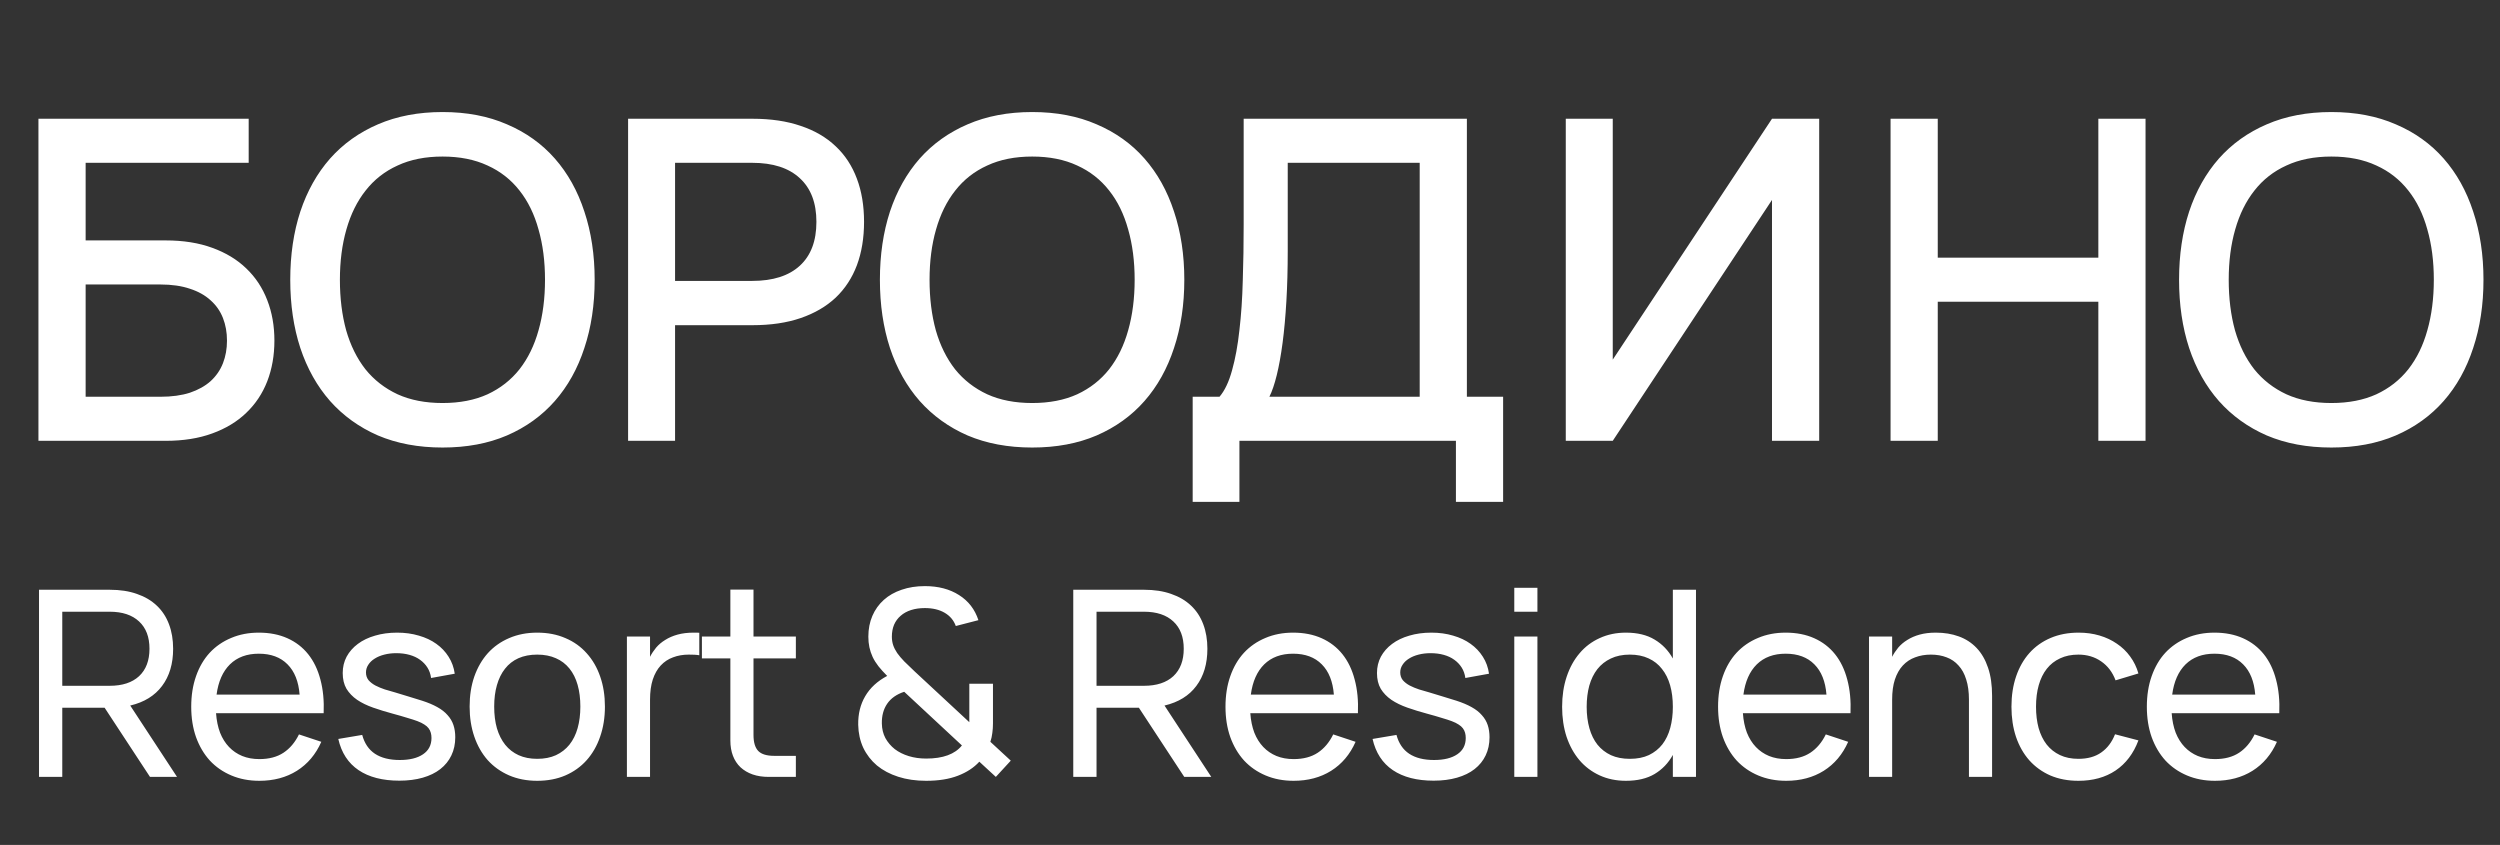 <?xml version="1.0" encoding="UTF-8"?> <svg xmlns="http://www.w3.org/2000/svg" width="287" height="97" viewBox="0 0 287 97" fill="none"><rect x="0" y="0" width="287" height="97" fill="#333333" stroke="none"/><path d="M4.413 13.632H28.549V18.691H9.831V27.6H19.023C21.043 27.6 22.823 27.883 24.364 28.448C25.921 29.012 27.222 29.8 28.267 30.81C29.328 31.82 30.132 33.035 30.68 34.456C31.228 35.86 31.502 37.409 31.502 39.103C31.502 40.798 31.228 42.356 30.68 43.776C30.132 45.18 29.328 46.387 28.267 47.397C27.222 48.407 25.921 49.194 24.364 49.759C22.823 50.324 21.043 50.606 19.023 50.606H4.413V13.632ZM18.407 45.548C19.708 45.548 20.837 45.394 21.796 45.086C22.755 44.761 23.551 44.316 24.184 43.751C24.817 43.169 25.288 42.484 25.596 41.697C25.904 40.909 26.058 40.045 26.058 39.103C26.058 38.162 25.904 37.297 25.596 36.51C25.288 35.723 24.817 35.047 24.184 34.482C23.551 33.9 22.755 33.455 21.796 33.146C20.837 32.821 19.708 32.659 18.407 32.659H9.831V45.548H18.407ZM50.807 51.377C48.034 51.377 45.56 50.915 43.386 49.99C41.23 49.049 39.398 47.731 37.892 46.036C36.402 44.341 35.264 42.313 34.477 39.951C33.706 37.589 33.321 34.978 33.321 32.119C33.321 29.261 33.706 26.65 34.477 24.288C35.264 21.926 36.402 19.897 37.892 18.203C39.398 16.508 41.23 15.199 43.386 14.274C45.56 13.333 48.034 12.862 50.807 12.862C53.58 12.862 56.045 13.333 58.202 14.274C60.376 15.199 62.207 16.508 63.697 18.203C65.186 19.897 66.316 21.926 67.086 24.288C67.873 26.65 68.267 29.261 68.267 32.119C68.267 34.978 67.873 37.589 67.086 39.951C66.316 42.313 65.186 44.341 63.697 46.036C62.207 47.731 60.376 49.049 58.202 49.99C56.045 50.915 53.58 51.377 50.807 51.377ZM50.807 46.267C52.775 46.267 54.496 45.933 55.968 45.266C57.44 44.581 58.664 43.622 59.64 42.39C60.615 41.14 61.343 39.651 61.822 37.922C62.319 36.176 62.567 34.242 62.567 32.119C62.567 29.997 62.319 28.071 61.822 26.342C61.343 24.596 60.615 23.107 59.64 21.874C58.664 20.625 57.44 19.666 55.968 18.999C54.496 18.314 52.775 17.972 50.807 17.972C48.838 17.972 47.118 18.314 45.646 18.999C44.174 19.666 42.95 20.625 41.974 21.874C40.998 23.107 40.262 24.596 39.766 26.342C39.27 28.071 39.021 29.997 39.021 32.119C39.021 34.242 39.261 36.176 39.74 37.922C40.237 39.651 40.973 41.14 41.949 42.39C42.941 43.622 44.174 44.581 45.646 45.266C47.118 45.933 48.838 46.267 50.807 46.267ZM72.105 50.606V13.632H86.381C88.486 13.632 90.335 13.906 91.927 14.454C93.519 14.985 94.854 15.763 95.933 16.791C97.011 17.8 97.824 19.041 98.372 20.514C98.92 21.969 99.193 23.62 99.193 25.469C99.193 27.318 98.92 28.978 98.372 30.45C97.824 31.905 97.011 33.146 95.933 34.173C94.854 35.183 93.519 35.962 91.927 36.51C90.335 37.058 88.486 37.332 86.381 37.332H77.497V50.606H72.105ZM77.497 32.248H86.355C88.735 32.248 90.558 31.666 91.824 30.502C93.091 29.338 93.724 27.66 93.724 25.469C93.724 23.295 93.091 21.626 91.824 20.462C90.558 19.281 88.735 18.691 86.355 18.691H77.497V32.248ZM118.499 51.377C115.725 51.377 113.252 50.915 111.078 49.99C108.921 49.049 107.09 47.731 105.583 46.036C104.094 44.341 102.956 42.313 102.168 39.951C101.398 37.589 101.013 34.978 101.013 32.119C101.013 29.261 101.398 26.65 102.168 24.288C102.956 21.926 104.094 19.897 105.583 18.203C107.09 16.508 108.921 15.199 111.078 14.274C113.252 13.333 115.725 12.862 118.499 12.862C121.272 12.862 123.737 13.333 125.893 14.274C128.067 15.199 129.899 16.508 131.388 18.203C132.877 19.897 134.007 21.926 134.777 24.288C135.565 26.65 135.959 29.261 135.959 32.119C135.959 34.978 135.565 37.589 134.777 39.951C134.007 42.313 132.877 44.341 131.388 46.036C129.899 47.731 128.067 49.049 125.893 49.99C123.737 50.915 121.272 51.377 118.499 51.377ZM118.499 46.267C120.467 46.267 122.187 45.933 123.66 45.266C125.132 44.581 126.356 43.622 127.331 42.39C128.307 41.14 129.034 39.651 129.514 37.922C130.01 36.176 130.258 34.242 130.258 32.119C130.258 29.997 130.01 28.071 129.514 26.342C129.034 24.596 128.307 23.107 127.331 21.874C126.356 20.625 125.132 19.666 123.66 18.999C122.187 18.314 120.467 17.972 118.499 17.972C116.53 17.972 114.81 18.314 113.338 18.999C111.865 19.666 110.642 20.625 109.666 21.874C108.69 23.107 107.954 24.596 107.458 26.342C106.961 28.071 106.713 29.997 106.713 32.119C106.713 34.242 106.953 36.176 107.432 37.922C107.928 39.651 108.664 41.14 109.64 42.39C110.633 43.622 111.865 44.581 113.338 45.266C114.81 45.933 116.53 46.267 118.499 46.267ZM136.919 45.548H140C140.599 44.846 141.079 43.836 141.438 42.518C141.815 41.183 142.097 39.643 142.285 37.897C142.491 36.151 142.619 34.251 142.671 32.196C142.739 30.125 142.773 28.003 142.773 25.829V13.632H168.398V45.548H172.558V57.616H167.14V50.606H142.285V57.616H136.919V45.548ZM162.981 45.548V18.691H147.832V28.833C147.832 30.887 147.78 32.795 147.677 34.559C147.575 36.322 147.429 37.922 147.241 39.36C147.053 40.781 146.83 42.013 146.573 43.058C146.317 44.102 146.034 44.932 145.726 45.548H162.981ZM208.843 50.606H203.425V22.953L185.144 50.606H179.751V13.632H185.144V41.286L203.425 13.632H208.843V50.606ZM217.037 50.606V13.632H222.454V29.577H240.89V13.632H246.308V50.606H240.89V34.636H222.454V50.606H217.037ZM267.643 51.377C264.87 51.377 262.396 50.915 260.222 49.99C258.066 49.049 256.234 47.731 254.728 46.036C253.238 44.341 252.1 42.313 251.313 39.951C250.542 37.589 250.157 34.978 250.157 32.119C250.157 29.261 250.542 26.65 251.313 24.288C252.1 21.926 253.238 19.897 254.728 18.203C256.234 16.508 258.066 15.199 260.222 14.274C262.396 13.333 264.87 12.862 267.643 12.862C270.416 12.862 272.881 13.333 275.038 14.274C277.212 15.199 279.043 16.508 280.533 18.203C282.022 19.897 283.152 21.926 283.922 24.288C284.709 26.65 285.103 29.261 285.103 32.119C285.103 34.978 284.709 37.589 283.922 39.951C283.152 42.313 282.022 44.341 280.533 46.036C279.043 47.731 277.212 49.049 275.038 49.99C272.881 50.915 270.416 51.377 267.643 51.377ZM267.643 46.267C269.611 46.267 271.332 45.933 272.804 45.266C274.276 44.581 275.5 43.622 276.476 42.39C277.451 41.14 278.179 39.651 278.658 37.922C279.155 36.176 279.403 34.242 279.403 32.119C279.403 29.997 279.155 28.071 278.658 26.342C278.179 24.596 277.451 23.107 276.476 21.874C275.5 20.625 274.276 19.666 272.804 18.999C271.332 18.314 269.611 17.972 267.643 17.972C265.674 17.972 263.954 18.314 262.482 18.999C261.01 19.666 259.786 20.625 258.81 21.874C257.834 23.107 257.098 24.596 256.602 26.342C256.106 28.071 255.857 29.997 255.857 32.119C255.857 34.242 256.097 36.176 256.576 37.922C257.073 39.651 257.809 41.14 258.785 42.39C259.777 43.622 261.01 44.581 262.482 45.266C263.954 45.933 265.674 46.267 267.643 46.267Z" fill="white"></path><path d="M12.012 81.251H7.149V89.188H4.478V67.704H12.609C13.783 67.704 14.817 67.863 15.712 68.181C16.617 68.49 17.378 68.937 17.995 69.524C18.612 70.101 19.079 70.812 19.398 71.657C19.716 72.493 19.875 73.433 19.875 74.477C19.875 76.198 19.452 77.62 18.607 78.744C17.771 79.868 16.553 80.619 14.951 80.997L20.323 89.188H17.219L12.012 81.251ZM7.149 78.729H12.594C14.046 78.729 15.17 78.361 15.966 77.625C16.762 76.879 17.16 75.83 17.16 74.477C17.16 73.124 16.762 72.08 15.966 71.344C15.17 70.598 14.046 70.225 12.594 70.225H7.149V78.729ZM29.77 87.144C30.884 87.144 31.809 86.9 32.545 86.413C33.282 85.926 33.873 85.224 34.321 84.309L36.887 85.16C36.251 86.602 35.316 87.711 34.082 88.487C32.859 89.253 31.422 89.636 29.77 89.636C28.597 89.636 27.527 89.432 26.563 89.024C25.598 88.616 24.772 88.044 24.086 87.308C23.41 86.562 22.883 85.667 22.505 84.623C22.137 83.578 21.953 82.415 21.953 81.131C21.953 79.838 22.137 78.67 22.505 77.625C22.873 76.571 23.395 75.676 24.071 74.94C24.757 74.204 25.578 73.637 26.533 73.239C27.488 72.831 28.547 72.627 29.711 72.627C30.944 72.627 32.038 72.841 32.993 73.269C33.948 73.696 34.744 74.308 35.38 75.104C36.017 75.9 36.484 76.869 36.783 78.013C37.091 79.157 37.215 80.445 37.156 81.877H24.802C24.862 82.713 25.016 83.459 25.265 84.115C25.523 84.762 25.866 85.309 26.294 85.757C26.722 86.204 27.224 86.547 27.801 86.786C28.388 87.025 29.044 87.144 29.77 87.144ZM34.395 79.744C34.276 78.232 33.814 77.073 33.008 76.268C32.202 75.452 31.103 75.044 29.711 75.044C28.338 75.044 27.234 75.452 26.399 76.268C25.573 77.083 25.061 78.242 24.862 79.744H34.395ZM45.848 89.621C43.919 89.621 42.357 89.218 41.164 88.412C39.97 87.606 39.194 86.413 38.836 84.832L41.581 84.369C41.84 85.334 42.327 86.055 43.044 86.532C43.77 87.01 44.719 87.248 45.893 87.248C47.027 87.248 47.917 87.03 48.564 86.592C49.21 86.154 49.534 85.533 49.534 84.727C49.534 84.508 49.509 84.309 49.459 84.13C49.409 83.941 49.325 83.767 49.205 83.608C49.086 83.449 48.922 83.305 48.713 83.175C48.504 83.036 48.241 82.907 47.922 82.787C47.634 82.678 47.251 82.554 46.773 82.415C46.296 82.265 45.744 82.106 45.117 81.937C44.302 81.718 43.541 81.484 42.835 81.236C42.129 80.987 41.517 80.689 41 80.341C40.482 79.983 40.075 79.56 39.776 79.073C39.488 78.575 39.343 77.973 39.343 77.267C39.343 76.581 39.493 75.954 39.791 75.387C40.099 74.82 40.527 74.333 41.074 73.925C41.631 73.507 42.293 73.189 43.059 72.97C43.824 72.742 44.67 72.627 45.595 72.627C46.49 72.627 47.321 72.742 48.086 72.97C48.852 73.189 49.519 73.502 50.086 73.91C50.663 74.318 51.135 74.815 51.503 75.402C51.871 75.979 52.105 76.626 52.204 77.342L49.489 77.834C49.429 77.387 49.29 76.989 49.071 76.641C48.852 76.292 48.569 75.994 48.221 75.745C47.883 75.497 47.48 75.308 47.012 75.178C46.555 75.049 46.047 74.984 45.49 74.984C45.003 74.984 44.545 75.039 44.118 75.149C43.69 75.258 43.322 75.412 43.014 75.611C42.705 75.8 42.462 76.034 42.283 76.312C42.104 76.581 42.014 76.874 42.014 77.193C42.014 77.541 42.114 77.839 42.312 78.088C42.521 78.326 42.785 78.53 43.103 78.7C43.431 78.869 43.789 79.018 44.177 79.147C44.575 79.266 44.968 79.381 45.356 79.49C45.843 79.629 46.351 79.784 46.878 79.953C47.415 80.112 47.947 80.276 48.474 80.445C49.151 80.664 49.727 80.908 50.205 81.176C50.692 81.445 51.085 81.753 51.384 82.101C51.692 82.439 51.916 82.817 52.055 83.235C52.194 83.653 52.264 84.12 52.264 84.638C52.264 85.413 52.115 86.11 51.816 86.726C51.528 87.333 51.105 87.855 50.548 88.293C50.001 88.721 49.33 89.049 48.534 89.278C47.738 89.506 46.843 89.621 45.848 89.621ZM61.671 89.636C60.478 89.636 59.399 89.427 58.434 89.009C57.479 88.591 56.663 88.009 55.987 87.263C55.321 86.507 54.808 85.607 54.45 84.563C54.092 83.519 53.913 82.37 53.913 81.117C53.913 79.853 54.092 78.704 54.45 77.67C54.818 76.626 55.336 75.731 56.002 74.984C56.678 74.239 57.494 73.662 58.449 73.254C59.414 72.836 60.488 72.627 61.671 72.627C62.875 72.627 63.954 72.836 64.909 73.254C65.874 73.662 66.689 74.243 67.356 74.999C68.032 75.745 68.549 76.641 68.907 77.685C69.266 78.719 69.445 79.863 69.445 81.117C69.445 82.38 69.26 83.533 68.892 84.578C68.534 85.622 68.017 86.522 67.341 87.278C66.674 88.024 65.859 88.606 64.894 89.024C63.939 89.432 62.865 89.636 61.671 89.636ZM61.671 87.114C62.487 87.114 63.203 86.975 63.82 86.696C64.436 86.408 64.954 86.005 65.371 85.488C65.789 84.961 66.103 84.329 66.311 83.593C66.52 82.847 66.625 82.022 66.625 81.117C66.625 80.191 66.52 79.361 66.311 78.625C66.103 77.889 65.789 77.262 65.371 76.745C64.954 76.228 64.436 75.835 63.82 75.566C63.203 75.288 62.487 75.149 61.671 75.149C60.856 75.149 60.135 75.288 59.508 75.566C58.891 75.845 58.379 76.248 57.971 76.775C57.563 77.292 57.255 77.919 57.046 78.655C56.837 79.381 56.733 80.201 56.733 81.117C56.733 82.041 56.837 82.872 57.046 83.608C57.265 84.344 57.583 84.976 58.001 85.503C58.419 86.02 58.931 86.418 59.538 86.696C60.155 86.975 60.866 87.114 61.671 87.114ZM80.279 75.223C80.11 75.193 79.926 75.174 79.727 75.163C79.528 75.154 79.309 75.149 79.07 75.149C78.414 75.149 77.812 75.253 77.265 75.462C76.718 75.661 76.246 75.974 75.848 76.402C75.46 76.82 75.156 77.357 74.938 78.013C74.729 78.66 74.624 79.43 74.624 80.326V89.188H71.969V73.075H74.624V75.402C74.813 75.034 75.047 74.681 75.325 74.343C75.614 74.005 75.962 73.711 76.37 73.463C76.778 73.204 77.25 73 77.787 72.851C78.324 72.702 78.941 72.627 79.637 72.627C79.747 72.627 79.851 72.627 79.951 72.627C80.06 72.627 80.169 72.632 80.279 72.642V75.223ZM80.579 73.075H83.846V67.689H86.502V73.075H91.365V75.581H86.502V84.369C86.502 85.224 86.686 85.841 87.054 86.219C87.422 86.587 88.028 86.771 88.874 86.771H91.365V89.188H88.247C87.561 89.188 86.944 89.094 86.397 88.904C85.86 88.716 85.398 88.442 85.01 88.084C84.632 87.726 84.343 87.288 84.144 86.771C83.945 86.254 83.846 85.667 83.846 85.01V75.581H80.579V73.075ZM112.427 87.442C111.8 88.129 110.98 88.666 109.965 89.054C108.961 89.442 107.747 89.636 106.325 89.636C105.141 89.636 104.072 89.481 103.117 89.173C102.162 88.865 101.347 88.432 100.67 87.875C100.004 87.308 99.482 86.632 99.104 85.846C98.736 85.05 98.542 84.17 98.522 83.205C98.502 81.962 98.77 80.868 99.327 79.923C99.884 78.968 100.725 78.192 101.849 77.595C101.461 77.207 101.128 76.84 100.849 76.491C100.571 76.133 100.347 75.775 100.178 75.417C100.009 75.049 99.884 74.676 99.805 74.298C99.725 73.92 99.686 73.517 99.686 73.09C99.686 72.214 99.84 71.419 100.148 70.703C100.456 69.986 100.894 69.375 101.461 68.867C102.028 68.36 102.709 67.972 103.505 67.704C104.311 67.425 105.201 67.286 106.176 67.286C107.717 67.286 109.025 67.629 110.099 68.315C111.174 68.992 111.915 69.952 112.322 71.195L109.726 71.866C109.488 71.21 109.06 70.703 108.443 70.344C107.827 69.986 107.071 69.807 106.176 69.807C105.589 69.807 105.062 69.882 104.594 70.031C104.127 70.18 103.729 70.399 103.4 70.688C103.072 70.966 102.819 71.309 102.64 71.717C102.47 72.125 102.386 72.582 102.386 73.09C102.386 73.438 102.436 73.761 102.535 74.059C102.635 74.358 102.789 74.661 102.998 74.97C103.216 75.278 103.49 75.601 103.818 75.939C104.156 76.278 104.554 76.66 105.012 77.088L111.278 82.907V82.787V78.491H113.993V83.056C113.993 83.434 113.969 83.797 113.919 84.145C113.879 84.493 113.804 84.832 113.695 85.16L116.037 87.323L114.322 89.188L112.427 87.442ZM106.325 87.084C108.254 87.084 109.622 86.582 110.428 85.577L103.803 79.416C102.928 79.704 102.277 80.162 101.849 80.788C101.421 81.415 101.217 82.176 101.237 83.071C101.247 83.678 101.381 84.23 101.64 84.727C101.909 85.214 102.267 85.637 102.714 85.995C103.172 86.343 103.709 86.612 104.325 86.801C104.942 86.99 105.609 87.084 106.325 87.084ZM130.746 81.251H125.882V89.188H123.211V67.704H131.343C132.516 67.704 133.551 67.863 134.446 68.181C135.351 68.49 136.112 68.937 136.729 69.524C137.345 70.101 137.813 70.812 138.131 71.657C138.449 72.493 138.608 73.433 138.608 74.477C138.608 76.198 138.186 77.62 137.34 78.744C136.505 79.868 135.286 80.619 133.685 80.997L139.056 89.188H135.953L130.746 81.251ZM125.882 78.729H131.328C132.78 78.729 133.904 78.361 134.7 77.625C135.495 76.879 135.893 75.83 135.893 74.477C135.893 73.124 135.495 72.08 134.7 71.344C133.904 70.598 132.78 70.225 131.328 70.225H125.882V78.729ZM148.504 87.144C149.618 87.144 150.543 86.9 151.279 86.413C152.015 85.926 152.607 85.224 153.054 84.309L155.621 85.16C154.984 86.602 154.049 87.711 152.816 88.487C151.592 89.253 150.155 89.636 148.504 89.636C147.33 89.636 146.261 89.432 145.296 89.024C144.331 88.616 143.506 88.044 142.82 87.308C142.143 86.562 141.616 85.667 141.238 84.623C140.87 83.578 140.686 82.415 140.686 81.131C140.686 79.838 140.87 78.67 141.238 77.625C141.606 76.571 142.128 75.676 142.805 74.94C143.491 74.204 144.312 73.637 145.266 73.239C146.221 72.831 147.281 72.627 148.444 72.627C149.678 72.627 150.772 72.841 151.727 73.269C152.681 73.696 153.477 74.308 154.114 75.104C154.75 75.9 155.218 76.869 155.516 78.013C155.825 79.157 155.949 80.445 155.889 81.877H143.536C143.595 82.713 143.75 83.459 143.998 84.115C144.257 84.762 144.6 85.309 145.028 85.757C145.455 86.204 145.958 86.547 146.535 86.786C147.121 87.025 147.778 87.144 148.504 87.144ZM153.129 79.744C153.01 78.232 152.547 77.073 151.742 76.268C150.936 75.452 149.837 75.044 148.444 75.044C147.072 75.044 145.968 75.452 145.132 76.268C144.307 77.083 143.794 78.242 143.595 79.744H153.129ZM164.582 89.621C162.652 89.621 161.091 89.218 159.897 88.412C158.704 87.606 157.928 86.413 157.57 84.832L160.315 84.369C160.574 85.334 161.061 86.055 161.777 86.532C162.503 87.01 163.453 87.248 164.627 87.248C165.761 87.248 166.651 87.03 167.297 86.592C167.944 86.154 168.267 85.533 168.267 84.727C168.267 84.508 168.242 84.309 168.193 84.13C168.143 83.941 168.058 83.767 167.939 83.608C167.82 83.449 167.655 83.305 167.447 83.175C167.238 83.036 166.974 82.907 166.656 82.787C166.367 82.678 165.984 82.554 165.507 82.415C165.03 82.265 164.478 82.106 163.851 81.937C163.035 81.718 162.274 81.484 161.568 81.236C160.862 80.987 160.25 80.689 159.733 80.341C159.216 79.983 158.808 79.56 158.51 79.073C158.221 78.575 158.077 77.973 158.077 77.267C158.077 76.581 158.226 75.954 158.525 75.387C158.833 74.82 159.261 74.333 159.808 73.925C160.365 73.507 161.026 73.189 161.792 72.97C162.558 72.742 163.403 72.627 164.328 72.627C165.224 72.627 166.054 72.742 166.82 72.97C167.586 73.189 168.252 73.502 168.819 73.91C169.396 74.318 169.868 74.815 170.237 75.402C170.605 75.979 170.838 76.626 170.938 77.342L168.222 77.834C168.163 77.387 168.023 76.989 167.805 76.641C167.586 76.292 167.302 75.994 166.954 75.745C166.616 75.497 166.213 75.308 165.746 75.178C165.288 75.049 164.781 74.984 164.224 74.984C163.737 74.984 163.279 75.039 162.851 75.149C162.424 75.258 162.056 75.412 161.747 75.611C161.439 75.8 161.195 76.034 161.016 76.312C160.837 76.581 160.748 76.874 160.748 77.193C160.748 77.541 160.847 77.839 161.046 78.088C161.255 78.326 161.518 78.53 161.837 78.7C162.165 78.869 162.523 79.018 162.911 79.147C163.309 79.266 163.702 79.381 164.09 79.49C164.577 79.629 165.084 79.784 165.611 79.953C166.149 80.112 166.681 80.276 167.208 80.445C167.884 80.664 168.461 80.908 168.938 81.176C169.426 81.445 169.819 81.753 170.117 82.101C170.425 82.439 170.649 82.817 170.789 83.235C170.928 83.653 170.997 84.12 170.997 84.638C170.997 85.413 170.848 86.11 170.55 86.726C170.261 87.333 169.839 87.855 169.282 88.293C168.735 88.721 168.063 89.049 167.267 89.278C166.472 89.506 165.577 89.621 164.582 89.621ZM173.84 70.225V67.48H176.496V70.225H173.84ZM173.84 89.188V73.075H176.496V89.188H173.84ZM194.699 67.704V89.188H192.043V86.667C191.526 87.602 190.825 88.333 189.939 88.86C189.064 89.377 187.97 89.636 186.657 89.636C185.543 89.636 184.533 89.427 183.628 89.009C182.723 88.591 181.952 88.009 181.316 87.263C180.679 86.507 180.187 85.612 179.839 84.578C179.501 83.533 179.331 82.39 179.331 81.146C179.331 79.883 179.505 78.729 179.854 77.685C180.202 76.641 180.694 75.745 181.331 74.999C181.967 74.243 182.738 73.662 183.643 73.254C184.548 72.836 185.553 72.627 186.657 72.627C187.97 72.627 189.064 72.891 189.939 73.418C190.825 73.945 191.526 74.671 192.043 75.596V67.704H194.699ZM187.105 75.149C186.269 75.149 185.543 75.298 184.926 75.596C184.31 75.885 183.792 76.292 183.375 76.82C182.967 77.347 182.658 77.978 182.45 78.714C182.251 79.45 182.151 80.261 182.151 81.146C182.151 82.051 182.256 82.872 182.465 83.608C182.673 84.344 182.982 84.971 183.39 85.488C183.807 86.005 184.325 86.408 184.941 86.696C185.558 86.975 186.279 87.114 187.105 87.114C187.95 87.114 188.681 86.97 189.298 86.681C189.914 86.383 190.427 85.975 190.834 85.458C191.242 84.931 191.546 84.299 191.745 83.563C191.943 82.827 192.043 82.022 192.043 81.146C192.043 80.231 191.939 79.406 191.73 78.67C191.521 77.934 191.207 77.307 190.79 76.79C190.382 76.263 189.87 75.86 189.253 75.581C188.636 75.293 187.92 75.149 187.105 75.149ZM205.053 87.144C206.167 87.144 207.092 86.9 207.828 86.413C208.564 85.926 209.156 85.224 209.603 84.309L212.17 85.16C211.533 86.602 210.598 87.711 209.365 88.487C208.141 89.253 206.704 89.636 205.053 89.636C203.879 89.636 202.81 89.432 201.845 89.024C200.88 88.616 200.055 88.044 199.368 87.308C198.692 86.562 198.165 85.667 197.787 84.623C197.419 83.578 197.235 82.415 197.235 81.131C197.235 79.838 197.419 78.67 197.787 77.625C198.155 76.571 198.677 75.676 199.354 74.94C200.04 74.204 200.86 73.637 201.815 73.239C202.77 72.831 203.829 72.627 204.993 72.627C206.227 72.627 207.321 72.841 208.276 73.269C209.23 73.696 210.026 74.308 210.663 75.104C211.299 75.9 211.767 76.869 212.065 78.013C212.373 79.157 212.498 80.445 212.438 81.877H200.085C200.144 82.713 200.298 83.459 200.547 84.115C200.806 84.762 201.149 85.309 201.577 85.757C202.004 86.204 202.507 86.547 203.083 86.786C203.67 87.025 204.327 87.144 205.053 87.144ZM209.678 79.744C209.559 78.232 209.096 77.073 208.29 76.268C207.485 75.452 206.386 75.044 204.993 75.044C203.621 75.044 202.517 75.452 201.681 76.268C200.855 77.083 200.343 78.242 200.144 79.744H209.678ZM226.035 80.326C226.035 79.43 225.931 78.66 225.722 78.013C225.523 77.357 225.229 76.82 224.841 76.402C224.463 75.974 224.006 75.661 223.469 75.462C222.932 75.253 222.33 75.149 221.664 75.149C221.007 75.149 220.405 75.253 219.858 75.462C219.311 75.661 218.839 75.974 218.441 76.402C218.053 76.82 217.75 77.357 217.531 78.013C217.322 78.66 217.218 79.43 217.218 80.326V89.188H214.562V73.075H217.218V75.402C217.406 75.034 217.64 74.681 217.919 74.343C218.207 74.005 218.555 73.711 218.963 73.463C219.371 73.204 219.843 73 220.38 72.851C220.918 72.702 221.534 72.627 222.231 72.627C223.205 72.627 224.086 72.771 224.871 73.06C225.667 73.348 226.348 73.791 226.915 74.388C227.482 74.984 227.92 75.74 228.228 76.656C228.537 77.561 228.691 78.635 228.691 79.878V89.188H226.035V80.326ZM238.599 89.636C237.405 89.636 236.331 89.432 235.376 89.024C234.431 88.606 233.625 88.024 232.959 87.278C232.302 86.532 231.795 85.637 231.437 84.593C231.089 83.548 230.915 82.395 230.915 81.131C230.915 79.848 231.094 78.685 231.452 77.64C231.81 76.596 232.317 75.706 232.974 74.97C233.64 74.224 234.451 73.647 235.406 73.239C236.361 72.831 237.435 72.627 238.628 72.627C239.484 72.627 240.279 72.737 241.016 72.955C241.761 73.174 242.428 73.488 243.015 73.895C243.612 74.293 244.119 74.781 244.537 75.358C244.964 75.934 245.283 76.586 245.491 77.312L242.866 78.103C242.517 77.168 241.965 76.442 241.209 75.924C240.463 75.407 239.593 75.149 238.599 75.149C237.803 75.149 237.102 75.293 236.495 75.581C235.888 75.86 235.381 76.258 234.973 76.775C234.565 77.292 234.257 77.919 234.048 78.655C233.839 79.391 233.735 80.216 233.735 81.131C233.735 82.027 233.834 82.842 234.033 83.578C234.242 84.314 234.55 84.946 234.958 85.473C235.366 85.99 235.873 86.393 236.48 86.681C237.087 86.97 237.793 87.114 238.599 87.114C239.663 87.114 240.538 86.871 241.224 86.383C241.921 85.896 242.448 85.2 242.806 84.294L245.491 84.996C244.924 86.507 244.049 87.661 242.866 88.457C241.692 89.243 240.27 89.636 238.599 89.636ZM254.276 87.144C255.39 87.144 256.315 86.9 257.051 86.413C257.787 85.926 258.379 85.224 258.827 84.309L261.393 85.16C260.756 86.602 259.821 87.711 258.588 88.487C257.364 89.253 255.927 89.636 254.276 89.636C253.102 89.636 252.033 89.432 251.068 89.024C250.104 88.616 249.278 88.044 248.592 87.308C247.915 86.562 247.388 85.667 247.01 84.623C246.642 83.578 246.458 82.415 246.458 81.131C246.458 79.838 246.642 78.67 247.01 77.625C247.378 76.571 247.9 75.676 248.577 74.94C249.263 74.204 250.084 73.637 251.038 73.239C251.993 72.831 253.053 72.627 254.216 72.627C255.45 72.627 256.544 72.841 257.499 73.269C258.454 73.696 259.249 74.308 259.886 75.104C260.522 75.9 260.99 76.869 261.288 78.013C261.597 79.157 261.721 80.445 261.661 81.877H249.308C249.367 82.713 249.522 83.459 249.77 84.115C250.029 84.762 250.372 85.309 250.8 85.757C251.227 86.204 251.73 86.547 252.307 86.786C252.893 87.025 253.55 87.144 254.276 87.144ZM258.901 79.744C258.782 78.232 258.319 77.073 257.514 76.268C256.708 75.452 255.609 75.044 254.216 75.044C252.844 75.044 251.74 75.452 250.904 76.268C250.079 77.083 249.566 78.242 249.367 79.744H258.901Z" fill="white"></path></svg> 
